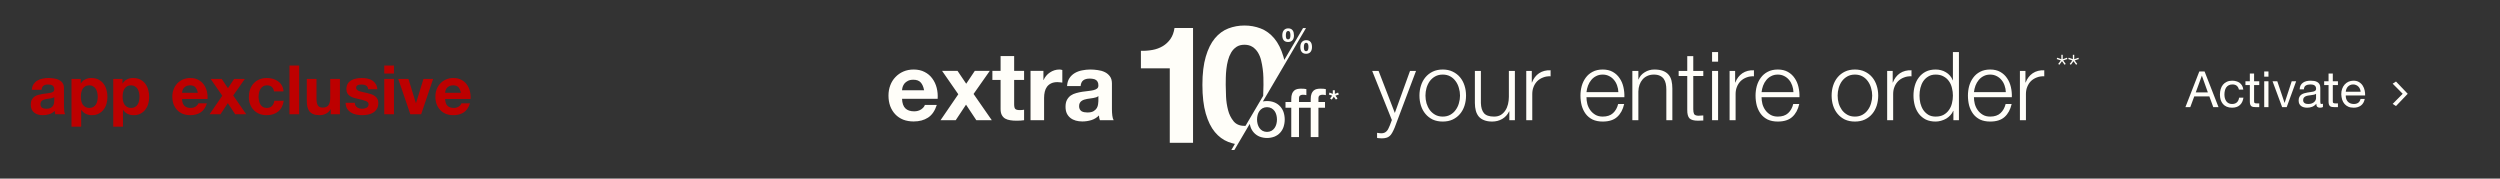 <svg width="1400" height="100" viewBox="0 0 1400 100" fill="none" xmlns="http://www.w3.org/2000/svg">
<rect x="0" y="0" width="1400" height="100" fill="#333333" stroke="none"/>
<g clip-path="url(#clip0_20775_14437)">
<path d="M1229.63 51.74H1236.4L1233.07 42.416H1233.02L1229.63 51.74ZM1231.62 40.008H1234.56L1242.37 60H1239.43L1237.24 53.98H1228.79L1226.55 60H1223.83L1231.62 40.008ZM1253.78 50.172C1253.59 49.257 1253.2 48.548 1252.6 48.044C1252 47.54 1251.2 47.288 1250.19 47.288C1249.33 47.288 1248.61 47.447 1248.04 47.764C1247.46 48.081 1246.99 48.501 1246.64 49.024C1246.3 49.547 1246.06 50.153 1245.91 50.844C1245.76 51.516 1245.68 52.216 1245.68 52.944C1245.68 53.616 1245.76 54.269 1245.91 54.904C1246.08 55.539 1246.33 56.108 1246.66 56.612C1247 57.097 1247.44 57.489 1247.98 57.788C1248.52 58.087 1249.17 58.236 1249.91 58.236C1251.09 58.236 1252 57.928 1252.66 57.312C1253.33 56.696 1253.74 55.828 1253.89 54.708H1256.32C1256.06 56.5 1255.39 57.881 1254.31 58.852C1253.24 59.823 1251.79 60.308 1249.94 60.308C1248.84 60.308 1247.86 60.131 1247 59.776C1246.16 59.421 1245.45 58.917 1244.87 58.264C1244.31 57.611 1243.88 56.836 1243.58 55.94C1243.3 55.025 1243.16 54.027 1243.16 52.944C1243.16 51.861 1243.3 50.853 1243.58 49.92C1243.86 48.968 1244.28 48.147 1244.84 47.456C1245.42 46.747 1246.14 46.196 1247 45.804C1247.86 45.393 1248.86 45.188 1250 45.188C1250.82 45.188 1251.58 45.291 1252.29 45.496C1253.02 45.683 1253.65 45.981 1254.2 46.392C1254.76 46.803 1255.21 47.325 1255.57 47.96C1255.92 48.576 1256.15 49.313 1256.24 50.172H1253.78ZM1262.29 45.524H1265.18V47.624H1262.29V56.612C1262.29 56.892 1262.31 57.116 1262.35 57.284C1262.4 57.452 1262.5 57.583 1262.63 57.676C1262.76 57.769 1262.94 57.835 1263.16 57.872C1263.4 57.891 1263.71 57.9 1264.08 57.9H1265.18V60H1263.36C1262.74 60 1262.21 59.963 1261.76 59.888C1261.33 59.795 1260.98 59.636 1260.7 59.412C1260.43 59.188 1260.24 58.871 1260.11 58.46C1259.98 58.049 1259.91 57.508 1259.91 56.836V47.624H1257.45V45.524H1259.91V41.184H1262.29V45.524ZM1270.34 42.92H1267.96V40.008H1270.34V42.92ZM1267.96 45.524H1270.34V60H1267.96V45.524ZM1280.55 60H1278L1272.63 45.524H1275.29L1279.35 57.592H1279.4L1283.35 45.524H1285.84L1280.55 60ZM1300.85 59.944C1300.44 60.187 1299.87 60.308 1299.14 60.308C1298.53 60.308 1298.03 60.14 1297.66 59.804C1297.3 59.449 1297.13 58.88 1297.13 58.096C1296.47 58.88 1295.71 59.449 1294.83 59.804C1293.97 60.14 1293.04 60.308 1292.03 60.308C1291.38 60.308 1290.75 60.233 1290.15 60.084C1289.58 59.935 1289.07 59.701 1288.64 59.384C1288.21 59.067 1287.87 58.656 1287.61 58.152C1287.36 57.629 1287.24 57.004 1287.24 56.276C1287.24 55.455 1287.38 54.783 1287.66 54.26C1287.94 53.737 1288.31 53.317 1288.75 53C1289.22 52.664 1289.74 52.412 1290.32 52.244C1290.92 52.076 1291.53 51.936 1292.14 51.824C1292.8 51.693 1293.41 51.6 1293.99 51.544C1294.59 51.469 1295.11 51.376 1295.56 51.264C1296.01 51.133 1296.36 50.956 1296.62 50.732C1296.88 50.489 1297.01 50.144 1297.01 49.696C1297.01 49.173 1296.91 48.753 1296.71 48.436C1296.52 48.119 1296.27 47.876 1295.95 47.708C1295.65 47.54 1295.31 47.428 1294.91 47.372C1294.54 47.316 1294.17 47.288 1293.79 47.288C1292.79 47.288 1291.95 47.484 1291.27 47.876C1290.6 48.249 1290.24 48.968 1290.18 50.032H1287.8C1287.84 49.136 1288.03 48.38 1288.36 47.764C1288.7 47.148 1289.15 46.653 1289.71 46.28C1290.27 45.888 1290.9 45.608 1291.61 45.44C1292.34 45.272 1293.11 45.188 1293.93 45.188C1294.59 45.188 1295.23 45.235 1295.87 45.328C1296.52 45.421 1297.11 45.617 1297.63 45.916C1298.15 46.196 1298.57 46.597 1298.89 47.12C1299.21 47.643 1299.37 48.324 1299.37 49.164V56.612C1299.37 57.172 1299.39 57.583 1299.45 57.844C1299.53 58.105 1299.75 58.236 1300.12 58.236C1300.33 58.236 1300.57 58.189 1300.85 58.096V59.944ZM1296.99 52.524C1296.69 52.748 1296.3 52.916 1295.81 53.028C1295.33 53.121 1294.81 53.205 1294.27 53.28C1293.75 53.336 1293.22 53.411 1292.67 53.504C1292.13 53.579 1291.65 53.709 1291.22 53.896C1290.79 54.083 1290.43 54.353 1290.15 54.708C1289.89 55.044 1289.76 55.511 1289.76 56.108C1289.76 56.5 1289.84 56.836 1289.99 57.116C1290.15 57.377 1290.36 57.592 1290.6 57.76C1290.86 57.928 1291.16 58.049 1291.5 58.124C1291.83 58.199 1292.19 58.236 1292.56 58.236C1293.35 58.236 1294.02 58.133 1294.58 57.928C1295.14 57.704 1295.6 57.433 1295.95 57.116C1296.31 56.78 1296.57 56.425 1296.73 56.052C1296.9 55.66 1296.99 55.296 1296.99 54.96V52.524ZM1306.37 45.524H1309.25V47.624H1306.37V56.612C1306.37 56.892 1306.39 57.116 1306.43 57.284C1306.48 57.452 1306.57 57.583 1306.71 57.676C1306.84 57.769 1307.01 57.835 1307.24 57.872C1307.48 57.891 1307.79 57.9 1308.16 57.9H1309.25V60H1307.43C1306.82 60 1306.29 59.963 1305.84 59.888C1305.41 59.795 1305.05 59.636 1304.77 59.412C1304.51 59.188 1304.32 58.871 1304.19 58.46C1304.05 58.049 1303.99 57.508 1303.99 56.836V47.624H1301.53V45.524H1303.99V41.184H1306.37V45.524ZM1321.95 51.376C1321.91 50.816 1321.78 50.284 1321.56 49.78C1321.35 49.276 1321.06 48.847 1320.69 48.492C1320.33 48.119 1319.91 47.829 1319.4 47.624C1318.92 47.4 1318.37 47.288 1317.78 47.288C1317.16 47.288 1316.6 47.4 1316.1 47.624C1315.61 47.829 1315.19 48.119 1314.84 48.492C1314.48 48.865 1314.2 49.304 1314 49.808C1313.79 50.293 1313.67 50.816 1313.63 51.376H1321.95ZM1324.25 55.408C1323.93 57.032 1323.23 58.255 1322.15 59.076C1321.06 59.897 1319.7 60.308 1318.06 60.308C1316.9 60.308 1315.89 60.121 1315.03 59.748C1314.19 59.375 1313.48 58.852 1312.91 58.18C1312.33 57.508 1311.89 56.705 1311.59 55.772C1311.31 54.839 1311.15 53.821 1311.11 52.72C1311.11 51.619 1311.28 50.611 1311.62 49.696C1311.95 48.781 1312.42 47.988 1313.02 47.316C1313.63 46.644 1314.35 46.121 1315.17 45.748C1316.01 45.375 1316.93 45.188 1317.92 45.188C1319.21 45.188 1320.27 45.459 1321.11 46C1321.97 46.523 1322.65 47.195 1323.15 48.016C1323.68 48.837 1324.03 49.733 1324.22 50.704C1324.42 51.675 1324.51 52.599 1324.47 53.476H1313.63C1313.61 54.111 1313.69 54.717 1313.86 55.296C1314.03 55.856 1314.3 56.36 1314.67 56.808C1315.04 57.237 1315.52 57.583 1316.1 57.844C1316.68 58.105 1317.36 58.236 1318.14 58.236C1319.15 58.236 1319.97 58.003 1320.61 57.536C1321.26 57.069 1321.69 56.36 1321.89 55.408H1324.25Z" fill="#FFFEF9"/>
<path d="M1341.76 59.384L1339.89 58.184L1345.95 52.072V52.968L1339.89 46.856L1341.76 45.656L1348.32 52.52L1341.76 59.384Z" fill="#FFFEF9"/>
<path d="M517.492 50.533C517.136 48.609 516.494 47.147 515.567 46.149C514.676 45.151 513.304 44.652 511.451 44.652C510.239 44.652 509.223 44.866 508.403 45.294C507.619 45.686 506.978 46.185 506.479 46.791C506.015 47.397 505.677 48.038 505.463 48.716C505.285 49.393 505.178 49.999 505.142 50.533H517.492ZM505.142 55.345C505.249 57.804 505.873 59.586 507.013 60.691C508.154 61.796 509.793 62.349 511.932 62.349C513.464 62.349 514.783 61.974 515.888 61.226C516.993 60.442 517.67 59.622 517.92 58.767H524.603C523.533 62.081 521.894 64.451 519.684 65.877C517.474 67.303 514.801 68.016 511.665 68.016C509.49 68.016 507.53 67.677 505.784 67C504.037 66.287 502.558 65.289 501.346 64.006C500.134 62.723 499.19 61.19 498.513 59.408C497.871 57.626 497.55 55.666 497.55 53.527C497.55 51.46 497.889 49.535 498.566 47.753C499.243 45.971 500.206 44.438 501.453 43.155C502.701 41.837 504.18 40.803 505.891 40.055C507.637 39.306 509.562 38.932 511.665 38.932C514.017 38.932 516.066 39.395 517.813 40.322C519.559 41.213 520.985 42.425 522.09 43.957C523.23 45.49 524.05 47.236 524.549 49.197C525.048 51.157 525.226 53.206 525.084 55.345H505.142ZM536.643 52.779L527.555 39.68H536.216L541.081 46.898L545.892 39.68H554.286L545.197 52.618L555.409 67.321H546.748L540.974 58.606L535.2 67.321H526.699L536.643 52.779ZM567.925 39.68H573.485V44.759H567.925V58.446C567.925 59.729 568.139 60.584 568.566 61.012C568.994 61.44 569.849 61.654 571.133 61.654C571.56 61.654 571.97 61.636 572.362 61.6C572.754 61.564 573.129 61.511 573.485 61.44V67.321C572.843 67.427 572.131 67.499 571.346 67.534C570.562 67.57 569.796 67.588 569.048 67.588C567.871 67.588 566.749 67.499 565.679 67.321C564.646 67.178 563.719 66.875 562.899 66.412C562.115 65.948 561.491 65.289 561.028 64.434C560.565 63.578 560.333 62.456 560.333 61.065V44.759H555.735V39.68H560.333V31.394H567.925V39.68ZM577.097 39.68H584.314V44.813H584.421C584.778 43.957 585.259 43.173 585.865 42.46C586.471 41.712 587.166 41.088 587.95 40.589C588.734 40.055 589.572 39.645 590.463 39.36C591.354 39.075 592.28 38.932 593.243 38.932C593.742 38.932 594.294 39.021 594.9 39.199V46.256C594.544 46.185 594.116 46.132 593.617 46.096C593.118 46.025 592.637 45.989 592.173 45.989C590.783 45.989 589.607 46.221 588.645 46.684C587.683 47.147 586.898 47.789 586.293 48.609C585.722 49.393 585.312 50.319 585.063 51.389C584.813 52.458 584.689 53.616 584.689 54.864V67.321H577.097V39.68ZM597.556 48.181C597.663 46.399 598.108 44.92 598.892 43.743C599.676 42.567 600.674 41.623 601.886 40.91C603.098 40.197 604.452 39.698 605.949 39.413C607.482 39.092 609.014 38.932 610.547 38.932C611.937 38.932 613.345 39.039 614.771 39.253C616.196 39.431 617.497 39.805 618.673 40.375C619.85 40.946 620.812 41.748 621.56 42.781C622.309 43.779 622.683 45.116 622.683 46.791V61.172C622.683 62.42 622.754 63.614 622.897 64.754C623.04 65.895 623.289 66.75 623.645 67.321H615.947C615.804 66.893 615.679 66.465 615.573 66.037C615.501 65.574 615.448 65.111 615.412 64.647C614.2 65.895 612.775 66.768 611.135 67.267C609.496 67.766 607.82 68.016 606.11 68.016C604.791 68.016 603.561 67.855 602.421 67.534C601.28 67.214 600.282 66.715 599.427 66.037C598.571 65.36 597.894 64.505 597.395 63.471C596.932 62.438 596.7 61.208 596.7 59.782C596.7 58.214 596.968 56.931 597.502 55.933C598.072 54.899 598.785 54.08 599.641 53.474C600.532 52.868 601.53 52.422 602.635 52.137C603.775 51.816 604.916 51.567 606.056 51.389C607.197 51.211 608.319 51.068 609.424 50.961C610.529 50.854 611.509 50.694 612.365 50.48C613.22 50.266 613.897 49.963 614.396 49.571C614.895 49.143 615.127 48.537 615.091 47.753C615.091 46.934 614.949 46.292 614.664 45.829C614.414 45.33 614.058 44.955 613.594 44.706C613.167 44.421 612.65 44.242 612.044 44.171C611.474 44.064 610.85 44.011 610.173 44.011C608.676 44.011 607.5 44.332 606.644 44.973C605.789 45.615 605.29 46.684 605.147 48.181H597.556ZM615.091 53.794C614.771 54.08 614.361 54.311 613.862 54.489C613.398 54.632 612.882 54.757 612.311 54.864C611.777 54.971 611.206 55.06 610.601 55.131C609.995 55.202 609.389 55.291 608.783 55.398C608.213 55.505 607.642 55.648 607.072 55.826C606.537 56.004 606.056 56.254 605.629 56.575C605.236 56.86 604.916 57.234 604.666 57.697C604.417 58.161 604.292 58.749 604.292 59.462C604.292 60.139 604.417 60.709 604.666 61.172C604.916 61.636 605.254 62.01 605.682 62.295C606.11 62.545 606.609 62.723 607.179 62.83C607.749 62.937 608.337 62.99 608.943 62.99C610.44 62.99 611.599 62.741 612.418 62.242C613.238 61.743 613.844 61.154 614.236 60.477C614.628 59.764 614.86 59.052 614.931 58.339C615.038 57.626 615.091 57.056 615.091 56.628V53.794ZM768.432 39.734H772.014L781.103 63.257L789.604 39.734H792.972L780.996 71.491C780.497 72.667 780.034 73.629 779.606 74.378C779.178 75.162 778.697 75.768 778.163 76.195C777.664 76.659 777.058 76.98 776.345 77.158C775.668 77.371 774.794 77.478 773.725 77.478C773.048 77.443 772.513 77.407 772.121 77.371C771.765 77.371 771.444 77.318 771.159 77.211V74.378C771.551 74.449 771.925 74.502 772.282 74.538C772.674 74.609 773.066 74.645 773.458 74.645C774.206 74.645 774.812 74.538 775.276 74.324C775.775 74.11 776.202 73.807 776.559 73.415C776.915 73.059 777.218 72.613 777.467 72.079C777.717 71.544 777.984 70.956 778.269 70.314L779.446 67.214L768.432 39.734ZM807.935 41.765C806.331 41.765 804.924 42.104 803.712 42.781C802.5 43.458 801.484 44.349 800.664 45.454C799.88 46.559 799.274 47.825 798.847 49.25C798.455 50.64 798.259 52.066 798.259 53.527C798.259 54.989 798.455 56.432 798.847 57.858C799.274 59.248 799.88 60.495 800.664 61.6C801.484 62.705 802.5 63.596 803.712 64.273C804.924 64.95 806.331 65.289 807.935 65.289C809.539 65.289 810.947 64.95 812.159 64.273C813.371 63.596 814.369 62.705 815.153 61.6C815.973 60.495 816.579 59.248 816.971 57.858C817.398 56.432 817.612 54.989 817.612 53.527C817.612 52.066 817.398 50.64 816.971 49.25C816.579 47.825 815.973 46.559 815.153 45.454C814.369 44.349 813.371 43.458 812.159 42.781C810.947 42.104 809.539 41.765 807.935 41.765ZM807.935 38.932C810.038 38.932 811.892 39.324 813.495 40.108C815.135 40.892 816.507 41.944 817.612 43.262C818.717 44.581 819.555 46.132 820.125 47.914C820.695 49.66 820.98 51.531 820.98 53.527C820.98 55.523 820.695 57.412 820.125 59.194C819.555 60.941 818.717 62.473 817.612 63.792C816.507 65.111 815.135 66.162 813.495 66.946C811.892 67.695 810.038 68.069 807.935 68.069C805.833 68.069 803.961 67.695 802.322 66.946C800.718 66.162 799.364 65.111 798.259 63.792C797.154 62.473 796.316 60.941 795.746 59.194C795.176 57.412 794.89 55.523 794.89 53.527C794.89 51.531 795.176 49.66 795.746 47.914C796.316 46.132 797.154 44.581 798.259 43.262C799.364 41.944 800.718 40.892 802.322 40.108C803.961 39.324 805.833 38.932 807.935 38.932ZM848.335 67.321H845.234V62.349H845.127C844.236 64.202 842.935 65.628 841.225 66.626C839.549 67.588 837.678 68.069 835.611 68.069C833.865 68.069 832.368 67.82 831.12 67.321C829.908 66.857 828.91 66.18 828.126 65.289C827.378 64.398 826.825 63.311 826.469 62.028C826.113 60.745 825.934 59.283 825.934 57.644V39.734H829.302V57.697C829.374 60.192 829.944 62.081 831.013 63.364C832.118 64.647 834.007 65.289 836.68 65.289C838.142 65.289 839.389 64.986 840.423 64.38C841.456 63.739 842.312 62.901 842.989 61.867C843.666 60.834 844.165 59.658 844.486 58.339C844.807 56.984 844.967 55.612 844.967 54.222V39.734H848.335V67.321ZM854.703 39.734H857.804V46.203H857.911C858.766 43.957 860.085 42.229 861.867 41.017C863.685 39.805 865.841 39.253 868.336 39.36V42.728C866.803 42.657 865.413 42.87 864.166 43.369C862.919 43.833 861.831 44.51 860.905 45.401C860.014 46.292 859.319 47.361 858.82 48.609C858.321 49.82 858.071 51.157 858.071 52.618V67.321H854.703V39.734ZM906.281 51.602C906.246 50.319 906.014 49.09 905.586 47.914C905.194 46.737 904.624 45.704 903.875 44.813C903.127 43.886 902.218 43.155 901.149 42.621C900.08 42.05 898.868 41.765 897.513 41.765C896.123 41.765 894.894 42.05 893.824 42.621C892.755 43.155 891.846 43.886 891.098 44.813C890.349 45.704 889.743 46.755 889.28 47.967C888.852 49.143 888.567 50.355 888.425 51.602H906.281ZM888.425 54.436C888.425 55.648 888.585 56.913 888.906 58.232C889.262 59.515 889.815 60.673 890.563 61.707C891.312 62.741 892.256 63.596 893.397 64.273C894.537 64.95 895.909 65.289 897.513 65.289C899.973 65.289 901.897 64.647 903.287 63.364C904.677 62.081 905.64 60.37 906.174 58.232H909.542C908.83 61.368 907.511 63.792 905.586 65.503C903.697 67.214 901.006 68.069 897.513 68.069C895.339 68.069 893.45 67.695 891.846 66.946C890.278 66.162 888.995 65.111 887.997 63.792C886.999 62.438 886.25 60.887 885.752 59.141C885.288 57.359 885.056 55.487 885.056 53.527C885.056 51.709 885.288 49.927 885.752 48.181C886.25 46.434 886.999 44.884 887.997 43.53C888.995 42.14 890.278 41.035 891.846 40.215C893.45 39.36 895.339 38.932 897.513 38.932C899.723 38.932 901.612 39.377 903.18 40.269C904.749 41.16 906.014 42.336 906.976 43.797C907.974 45.223 908.687 46.88 909.115 48.769C909.542 50.622 909.721 52.511 909.649 54.436H888.425ZM914.116 39.734H917.485V44.492H917.591C918.233 42.817 919.374 41.48 921.013 40.482C922.653 39.449 924.453 38.932 926.413 38.932C928.337 38.932 929.941 39.181 931.224 39.68C932.543 40.179 933.595 40.892 934.379 41.819C935.163 42.71 935.715 43.815 936.036 45.134C936.357 46.452 936.517 47.931 936.517 49.571V67.321H933.149V50.106C933.149 48.929 933.042 47.842 932.828 46.844C932.614 45.811 932.24 44.92 931.706 44.171C931.171 43.423 930.44 42.835 929.514 42.407C928.623 41.979 927.5 41.765 926.145 41.765C924.791 41.765 923.579 42.015 922.51 42.514C921.476 42.977 920.585 43.637 919.837 44.492C919.124 45.312 918.554 46.31 918.126 47.486C917.734 48.626 917.52 49.874 917.485 51.228V67.321H914.116V39.734ZM948.231 39.734H953.845V42.567H948.231V61.172C948.231 62.277 948.374 63.151 948.659 63.792C948.98 64.398 949.746 64.737 950.958 64.808C951.92 64.808 952.883 64.754 953.845 64.647V67.481C953.346 67.481 952.847 67.499 952.348 67.534C951.849 67.57 951.35 67.588 950.851 67.588C948.606 67.588 947.037 67.16 946.146 66.305C945.255 65.414 944.828 63.792 944.863 61.44V42.567H940.052V39.734H944.863V31.447H948.231V39.734ZM958.758 29.148H962.126V34.548H958.758V29.148ZM958.758 39.734H962.126V67.321H958.758V39.734ZM968.572 39.734H971.673V46.203H971.78C972.635 43.957 973.954 42.229 975.736 41.017C977.554 39.805 979.71 39.253 982.205 39.36V42.728C980.673 42.657 979.283 42.87 978.035 43.369C976.788 43.833 975.701 44.51 974.774 45.401C973.883 46.292 973.188 47.361 972.689 48.609C972.19 49.82 971.94 51.157 971.94 52.618V67.321H968.572V39.734ZM1004.33 51.602C1004.3 50.319 1004.06 49.09 1003.64 47.914C1003.24 46.737 1002.67 45.704 1001.93 44.813C1001.18 43.886 1000.27 43.155 999.198 42.621C998.129 42.05 996.917 41.765 995.563 41.765C994.173 41.765 992.943 42.05 991.874 42.621C990.805 43.155 989.896 43.886 989.147 44.813C988.399 45.704 987.793 46.755 987.33 47.967C986.902 49.143 986.617 50.355 986.474 51.602H1004.33ZM986.474 54.436C986.474 55.648 986.635 56.913 986.955 58.232C987.312 59.515 987.864 60.673 988.613 61.707C989.361 62.741 990.306 63.596 991.446 64.273C992.587 64.95 993.959 65.289 995.563 65.289C998.022 65.289 999.947 64.647 1001.34 63.364C1002.73 62.081 1003.69 60.37 1004.22 58.232H1007.59C1006.88 61.368 1005.56 63.792 1003.64 65.503C1001.75 67.214 999.056 68.069 995.563 68.069C993.389 68.069 991.5 67.695 989.896 66.946C988.328 66.162 987.045 65.111 986.047 63.792C985.049 62.438 984.3 60.887 983.801 59.141C983.338 57.359 983.106 55.487 983.106 53.527C983.106 51.709 983.338 49.927 983.801 48.181C984.3 46.434 985.049 44.884 986.047 43.53C987.045 42.14 988.328 41.035 989.896 40.215C991.5 39.36 993.389 38.932 995.563 38.932C997.773 38.932 999.662 39.377 1001.23 40.269C1002.8 41.16 1004.06 42.336 1005.03 43.797C1006.02 45.223 1006.74 46.88 1007.16 48.769C1007.59 50.622 1007.77 52.511 1007.7 54.436H986.474ZM1038.75 41.765C1037.15 41.765 1035.74 42.104 1034.53 42.781C1033.32 43.458 1032.3 44.349 1031.48 45.454C1030.7 46.559 1030.09 47.825 1029.67 49.25C1029.27 50.64 1029.08 52.066 1029.08 53.527C1029.08 54.989 1029.27 56.432 1029.67 57.858C1030.09 59.248 1030.7 60.495 1031.48 61.6C1032.3 62.705 1033.32 63.596 1034.53 64.273C1035.74 64.95 1037.15 65.289 1038.75 65.289C1040.36 65.289 1041.77 64.95 1042.98 64.273C1044.19 63.596 1045.19 62.705 1045.97 61.6C1046.79 60.495 1047.4 59.248 1047.79 57.858C1048.22 56.432 1048.43 54.989 1048.43 53.527C1048.43 52.066 1048.22 50.64 1047.79 49.25C1047.4 47.825 1046.79 46.559 1045.97 45.454C1045.19 44.349 1044.19 43.458 1042.98 42.781C1041.77 42.104 1040.36 41.765 1038.75 41.765ZM1038.75 38.932C1040.86 38.932 1042.71 39.324 1044.31 40.108C1045.95 40.892 1047.33 41.944 1048.43 43.262C1049.54 44.581 1050.37 46.132 1050.94 47.914C1051.51 49.66 1051.8 51.531 1051.8 53.527C1051.8 55.523 1051.51 57.412 1050.94 59.194C1050.37 60.941 1049.54 62.473 1048.43 63.792C1047.33 65.111 1045.95 66.162 1044.31 66.946C1042.71 67.695 1040.86 68.069 1038.75 68.069C1036.65 68.069 1034.78 67.695 1033.14 66.946C1031.54 66.162 1030.18 65.111 1029.08 63.792C1027.97 62.473 1027.13 60.941 1026.56 59.194C1025.99 57.412 1025.71 55.523 1025.71 53.527C1025.71 51.531 1025.99 49.66 1026.56 47.914C1027.13 46.132 1027.97 44.581 1029.08 43.262C1030.18 41.944 1031.54 40.892 1033.14 40.108C1034.78 39.324 1036.65 38.932 1038.75 38.932ZM1056.81 39.734H1059.91V46.203H1060.01C1060.87 43.957 1062.19 42.229 1063.97 41.017C1065.79 39.805 1067.94 39.253 1070.44 39.36V42.728C1068.91 42.657 1067.52 42.87 1066.27 43.369C1065.02 43.833 1063.93 44.51 1063.01 45.401C1062.12 46.292 1061.42 47.361 1060.92 48.609C1060.42 49.82 1060.17 51.157 1060.17 52.618V67.321H1056.81V39.734ZM1097 67.321H1093.9V62.081H1093.79C1093.44 62.972 1092.9 63.792 1092.19 64.54C1091.51 65.289 1090.73 65.93 1089.84 66.465C1088.95 66.964 1087.99 67.356 1086.95 67.641C1085.95 67.927 1084.96 68.069 1083.96 68.069C1081.85 68.069 1080.02 67.695 1078.45 66.946C1076.92 66.162 1075.64 65.111 1074.6 63.792C1073.57 62.438 1072.8 60.887 1072.3 59.141C1071.8 57.359 1071.55 55.487 1071.55 53.527C1071.55 51.567 1071.8 49.714 1072.3 47.967C1072.8 46.185 1073.57 44.635 1074.6 43.316C1075.64 41.961 1076.92 40.892 1078.45 40.108C1080.02 39.324 1081.85 38.932 1083.96 38.932C1084.99 38.932 1085.99 39.057 1086.95 39.306C1087.95 39.556 1088.88 39.948 1089.73 40.482C1090.59 40.981 1091.34 41.605 1091.98 42.353C1092.65 43.102 1093.17 43.975 1093.53 44.973H1093.63V29.148H1097V67.321ZM1074.92 53.527C1074.92 54.953 1075.08 56.379 1075.4 57.804C1075.76 59.194 1076.29 60.442 1077.01 61.547C1077.76 62.651 1078.7 63.56 1079.84 64.273C1080.98 64.95 1082.35 65.289 1083.96 65.289C1085.74 65.289 1087.24 64.95 1088.45 64.273C1089.7 63.56 1090.69 62.651 1091.44 61.547C1092.23 60.442 1092.78 59.194 1093.1 57.804C1093.46 56.379 1093.63 54.953 1093.63 53.527C1093.63 52.102 1093.46 50.694 1093.1 49.304C1092.78 47.878 1092.23 46.613 1091.44 45.508C1090.69 44.403 1089.7 43.512 1088.45 42.835C1087.24 42.122 1085.74 41.765 1083.96 41.765C1082.35 41.765 1080.98 42.122 1079.84 42.835C1078.7 43.512 1077.76 44.403 1077.01 45.508C1076.29 46.613 1075.76 47.878 1075.4 49.304C1075.08 50.694 1074.92 52.102 1074.92 53.527ZM1123.26 51.602C1123.23 50.319 1123 49.09 1122.57 47.914C1122.18 46.737 1121.61 45.704 1120.86 44.813C1120.11 43.886 1119.2 43.155 1118.13 42.621C1117.06 42.05 1115.85 41.765 1114.5 41.765C1113.11 41.765 1111.88 42.05 1110.81 42.621C1109.74 43.155 1108.83 43.886 1108.08 44.813C1107.33 45.704 1106.73 46.755 1106.26 47.967C1105.84 49.143 1105.55 50.355 1105.41 51.602H1123.26ZM1105.41 54.436C1105.41 55.648 1105.57 56.913 1105.89 58.232C1106.25 59.515 1106.8 60.673 1107.55 61.707C1108.29 62.741 1109.24 63.596 1110.38 64.273C1111.52 64.95 1112.89 65.289 1114.5 65.289C1116.96 65.289 1118.88 64.647 1120.27 63.364C1121.66 62.081 1122.62 60.37 1123.16 58.232H1126.53C1125.81 61.368 1124.49 63.792 1122.57 65.503C1120.68 67.214 1117.99 68.069 1114.5 68.069C1112.32 68.069 1110.43 67.695 1108.83 66.946C1107.26 66.162 1105.98 65.111 1104.98 63.792C1103.98 62.438 1103.23 60.887 1102.73 59.141C1102.27 57.359 1102.04 55.487 1102.04 53.527C1102.04 51.709 1102.27 49.927 1102.73 48.181C1103.23 46.434 1103.98 44.884 1104.98 43.53C1105.98 42.14 1107.26 41.035 1108.83 40.215C1110.43 39.36 1112.32 38.932 1114.5 38.932C1116.71 38.932 1118.6 39.377 1120.16 40.269C1121.73 41.16 1123 42.336 1123.96 43.797C1124.96 45.223 1125.67 46.88 1126.1 48.769C1126.53 50.622 1126.7 52.511 1126.63 54.436H1105.41ZM1131.15 39.734H1134.25V46.203H1134.36C1135.22 43.957 1136.53 42.229 1138.32 41.017C1140.13 39.805 1142.29 39.253 1144.79 39.36V42.728C1143.25 42.657 1141.86 42.87 1140.62 43.369C1139.37 43.833 1138.28 44.51 1137.35 45.401C1136.46 46.292 1135.77 47.361 1135.27 48.609C1134.77 49.82 1134.52 51.157 1134.52 52.618V67.321H1131.15V39.734Z" fill="#FFFEF9"/>
<path d="M1151.76 33.065L1152.04 32.323L1154.35 33.145V30.679H1155.13V33.145L1157.44 32.323L1157.74 33.065L1155.37 33.847L1156.81 35.811L1156.17 36.273L1154.71 34.268L1153.25 36.273L1152.6 35.811L1154.07 33.847L1151.76 33.065ZM1158.21 33.065L1158.49 32.323L1160.8 33.145V30.679H1161.58V33.145L1163.88 32.323L1164.18 33.065L1161.82 33.847L1163.26 35.811L1162.62 36.273L1161.16 34.268L1159.69 36.273L1159.05 35.811L1160.51 33.847L1158.21 33.065Z" fill="#FFFEF9"/>
<path d="M655.076 79.966V38.274H638.908V28.45C641.109 28.518 643.31 28.348 645.474 27.945C647.482 27.586 649.41 26.871 651.167 25.834C652.857 24.819 654.312 23.457 655.437 21.838C656.6 20.186 657.361 18.135 657.722 15.686H668.099V79.968L655.076 79.966Z" fill="#FFFEF9"/>
<path d="M738.325 55.112V57.122H742.007V60.348H738.325V76.745H734V60.348H727.434V76.745H723.107V60.348H719.881V57.122H723.107V55.491C723.107 54.253 723.259 53.247 723.564 52.473C723.81 51.785 724.228 51.171 724.779 50.691C725.278 50.276 725.871 49.989 726.506 49.855C727.173 49.713 727.853 49.644 728.535 49.647C729.927 49.647 730.939 49.735 731.571 49.912V53.288C731.279 53.21 730.981 53.154 730.68 53.119C730.309 53.078 729.935 53.059 729.561 53.062C729.03 53.048 728.508 53.193 728.062 53.48C727.645 53.759 727.436 54.303 727.436 55.112V57.122H734.002V55.491C734.002 54.253 734.154 53.247 734.459 52.473C734.705 51.785 735.123 51.172 735.672 50.691C736.172 50.276 736.764 49.989 737.399 49.855C738.067 49.714 738.748 49.644 739.43 49.647C740.822 49.647 741.834 49.735 742.467 49.912V53.288C742.174 53.21 741.876 53.154 741.576 53.119C741.204 53.078 740.83 53.059 740.456 53.062C739.925 53.048 739.402 53.193 738.955 53.48C738.535 53.759 738.325 54.305 738.325 55.112Z" fill="#FFFEF9"/>
<path d="M716.828 59.514C715.956 58.585 714.895 57.854 713.717 57.369C712.385 56.831 710.958 56.566 709.522 56.592C708.751 56.588 707.982 56.657 707.224 56.8L731.356 15.729H729.693L719.204 33.563C719.054 32.93 718.892 32.313 718.718 31.719C717.46 27.455 715.743 24.037 713.568 21.466C711.393 18.895 708.88 17.056 706.029 15.949C703.109 14.833 700.006 14.272 696.879 14.295C693.784 14.277 690.712 14.838 687.823 15.949C684.972 17.051 682.473 18.89 680.327 21.466C678.181 24.041 676.484 27.459 675.235 31.719C673.977 35.984 673.348 41.239 673.348 47.483C673.348 53.92 673.977 59.299 675.235 63.622C676.493 67.944 678.193 71.392 680.336 73.966C682.481 76.54 684.979 78.38 687.832 79.484C689.041 79.951 690.285 80.319 691.554 80.585L689.546 84.001H691.25L699.845 69.379C699.951 69.959 700.104 70.53 700.302 71.086C700.712 72.297 701.371 73.409 702.237 74.35C703.109 75.28 704.171 76.011 705.351 76.496C708.05 77.531 711.038 77.531 713.737 76.496C714.916 76.01 715.977 75.279 716.849 74.35C717.714 73.409 718.374 72.297 718.784 71.086C719.671 68.386 719.671 65.474 718.784 62.774C718.367 61.563 717.7 60.453 716.828 59.514ZM696.877 70.48C694.24 70.48 692.218 69.622 690.809 67.905C689.345 66.085 688.294 63.968 687.729 61.7C687.081 59.235 686.699 56.708 686.587 54.161C686.464 51.557 686.403 49.334 686.404 47.495C686.404 46.392 686.419 45.058 686.45 43.494C686.48 41.93 686.588 40.321 686.772 38.667C686.954 37.007 687.26 35.363 687.686 33.748C688.076 32.215 688.68 30.745 689.479 29.38C690.211 28.128 691.217 27.059 692.422 26.252C693.618 25.457 695.104 25.059 696.881 25.057C698.659 25.056 700.161 25.454 701.389 26.252C702.621 27.056 703.657 28.125 704.423 29.38C705.246 30.733 705.851 32.207 706.216 33.748C706.612 35.37 706.917 37.012 707.13 38.667C707.34 40.268 707.463 41.88 707.498 43.494C707.529 45.057 707.544 46.39 707.544 47.495C707.544 49.217 707.49 51.273 707.382 53.663L697.503 70.457C697.3 70.471 697.089 70.478 696.877 70.478V70.48ZM714.779 69.441C714.577 70.234 714.237 70.986 713.774 71.661C713.32 72.319 712.723 72.866 712.029 73.26C711.254 73.66 710.395 73.868 709.523 73.868C708.652 73.868 707.793 73.66 707.018 73.26C706.322 72.867 705.725 72.32 705.273 71.661C704.808 70.987 704.468 70.235 704.268 69.441C703.835 67.793 703.835 66.062 704.268 64.415C704.463 63.618 704.803 62.865 705.273 62.194C705.731 61.546 706.327 61.009 707.018 60.62C707.793 60.22 708.652 60.012 709.523 60.012C710.395 60.012 711.254 60.22 712.029 60.62C712.719 61.01 713.315 61.547 713.774 62.194C714.242 62.866 714.583 63.619 714.779 64.415C715.208 66.062 715.208 67.793 714.779 69.441Z" fill="#FFFEF9"/>
<path d="M724.465 18.311C724.373 17.858 724.19 17.43 723.928 17.05C723.672 16.69 723.332 16.398 722.939 16.198C722.462 15.974 721.939 15.866 721.413 15.884C720.9 15.872 720.392 15.976 719.925 16.188C719.52 16.381 719.165 16.666 718.888 17.02C718.607 17.387 718.401 17.806 718.283 18.254C718.149 18.744 718.083 19.251 718.086 19.759C718.082 20.263 718.138 20.765 718.253 21.256C718.348 21.689 718.535 22.096 718.801 22.451C719.064 22.79 719.407 23.058 719.8 23.232C720.278 23.435 720.795 23.533 721.314 23.517C721.824 23.53 722.33 23.436 722.802 23.243C723.2 23.074 723.553 22.813 723.83 22.48C724.106 22.137 724.309 21.74 724.426 21.315C724.561 20.834 724.627 20.336 724.622 19.837C724.625 19.324 724.572 18.812 724.465 18.311ZM722.596 20.513C722.579 20.761 722.526 21.005 722.441 21.237C722.361 21.46 722.225 21.658 722.048 21.813C721.839 21.966 721.588 22.048 721.329 22.048C721.071 22.048 720.819 21.966 720.611 21.813C720.44 21.655 720.312 21.457 720.238 21.237C720.159 21 720.113 20.754 720.101 20.504C720.101 20.241 720.083 20.008 720.083 19.798C720.083 19.588 720.083 19.323 720.113 19.035C720.128 18.761 720.184 18.491 720.277 18.233C720.362 17.997 720.499 17.782 720.679 17.607C720.88 17.429 721.144 17.337 721.413 17.354C721.54 17.346 721.667 17.366 721.786 17.413C721.905 17.461 722.011 17.534 722.098 17.628C722.266 17.82 722.389 18.047 722.459 18.293C722.538 18.557 722.587 18.829 722.605 19.104C722.626 19.384 722.635 19.622 722.635 19.819C722.635 20.015 722.616 20.264 722.596 20.513ZM734.56 24.854C734.47 24.413 734.287 23.997 734.024 23.632C733.765 23.282 733.426 23 733.034 22.809C732.556 22.591 732.034 22.487 731.508 22.505C730.997 22.493 730.489 22.593 730.021 22.8C729.618 22.983 729.264 23.258 728.986 23.602C728.704 23.954 728.498 24.36 728.378 24.794C728.244 25.279 728.178 25.779 728.182 26.282C728.18 26.789 728.235 27.295 728.349 27.79C728.447 28.23 728.634 28.645 728.897 29.012C729.156 29.362 729.5 29.641 729.895 29.823C730.372 30.033 730.889 30.133 731.41 30.118C731.92 30.13 732.428 30.033 732.897 29.832C733.299 29.656 733.652 29.385 733.925 29.042C734.201 28.686 734.403 28.28 734.522 27.847C734.656 27.363 734.722 26.862 734.718 26.36C734.722 25.851 734.669 25.344 734.56 24.847V24.854ZM732.692 27.036C732.674 27.296 732.622 27.553 732.536 27.799C732.457 28.032 732.323 28.244 732.146 28.416C731.95 28.592 731.693 28.683 731.431 28.669C731.299 28.678 731.167 28.66 731.043 28.616C730.918 28.573 730.804 28.504 730.706 28.416C730.536 28.242 730.408 28.031 730.334 27.799C730.255 27.548 730.209 27.289 730.197 27.027C730.185 26.753 730.179 26.51 730.179 26.302C730.179 26.095 730.179 25.832 730.208 25.558C730.225 25.296 730.281 25.039 730.375 24.794C730.459 24.569 730.596 24.368 730.775 24.207C730.983 24.043 731.244 23.962 731.508 23.979C731.635 23.971 731.762 23.991 731.88 24.036C731.998 24.082 732.105 24.153 732.194 24.244C732.358 24.424 732.481 24.637 732.555 24.87C732.634 25.117 732.683 25.374 732.701 25.633C732.721 25.9 732.731 26.133 732.731 26.318C732.731 26.503 732.712 26.762 732.692 27.029V27.036Z" fill="#FFFEF9"/>
<path d="M744.162 52.934L744.53 51.847L746.369 52.566V50.56H747.511V52.566L749.339 51.847L749.741 52.934L747.836 53.569L749.006 55.139L748.119 55.79L746.933 54.154L745.791 55.79L744.854 55.139L746.024 53.569L744.162 52.934Z" fill="#FFFEF9"/>
<path d="M17.836 50.304C17.913 49.028 18.232 47.97 18.793 47.128C19.354 46.287 20.068 45.611 20.935 45.101C21.802 44.59 22.772 44.233 23.843 44.029C24.94 43.8 26.036 43.685 27.133 43.685C28.128 43.685 29.135 43.761 30.155 43.915C31.176 44.042 32.107 44.31 32.948 44.718C33.79 45.126 34.479 45.7 35.014 46.44C35.55 47.154 35.818 48.11 35.818 49.309V59.6C35.818 60.493 35.869 61.347 35.971 62.164C36.073 62.98 36.251 63.592 36.506 64H30.997C30.895 63.694 30.806 63.388 30.729 63.082C30.678 62.75 30.64 62.419 30.614 62.087C29.747 62.98 28.727 63.605 27.554 63.962C26.381 64.319 25.182 64.497 23.958 64.497C23.014 64.497 22.134 64.383 21.318 64.153C20.502 63.923 19.788 63.566 19.175 63.082C18.563 62.597 18.079 61.985 17.722 61.245C17.39 60.506 17.224 59.626 17.224 58.606C17.224 57.483 17.416 56.565 17.798 55.851C18.206 55.111 18.716 54.525 19.328 54.091C19.966 53.658 20.68 53.339 21.471 53.135C22.287 52.905 23.103 52.727 23.919 52.599C24.736 52.472 25.539 52.37 26.33 52.293C27.12 52.217 27.822 52.102 28.434 51.949C29.046 51.796 29.531 51.579 29.888 51.298C30.245 50.992 30.41 50.559 30.385 49.998C30.385 49.411 30.283 48.952 30.079 48.62C29.9 48.263 29.645 47.995 29.314 47.817C29.008 47.613 28.638 47.485 28.204 47.434C27.796 47.358 27.35 47.319 26.865 47.319C25.794 47.319 24.952 47.549 24.34 48.008C23.728 48.467 23.371 49.232 23.269 50.304H17.836ZM30.385 54.321C30.155 54.525 29.862 54.691 29.505 54.818C29.174 54.92 28.804 55.009 28.396 55.086C28.013 55.162 27.605 55.226 27.171 55.277C26.738 55.328 26.304 55.392 25.871 55.468C25.462 55.545 25.054 55.647 24.646 55.775C24.264 55.902 23.919 56.081 23.613 56.31C23.333 56.514 23.103 56.782 22.925 57.114C22.746 57.445 22.657 57.866 22.657 58.376C22.657 58.861 22.746 59.269 22.925 59.6C23.103 59.932 23.346 60.2 23.652 60.404C23.958 60.582 24.315 60.71 24.723 60.786C25.131 60.863 25.552 60.901 25.985 60.901C27.057 60.901 27.886 60.723 28.472 60.365C29.059 60.008 29.492 59.588 29.773 59.103C30.053 58.593 30.219 58.083 30.27 57.573C30.347 57.063 30.385 56.654 30.385 56.348V54.321ZM50.02 60.442C50.912 60.442 51.652 60.264 52.239 59.906C52.851 59.549 53.335 59.09 53.693 58.529C54.075 57.943 54.343 57.267 54.496 56.501C54.649 55.736 54.725 54.958 54.725 54.168C54.725 53.377 54.636 52.599 54.458 51.834C54.305 51.069 54.037 50.393 53.654 49.806C53.272 49.194 52.774 48.71 52.162 48.352C51.575 47.97 50.849 47.779 49.981 47.779C49.089 47.779 48.336 47.97 47.724 48.352C47.138 48.71 46.653 49.181 46.27 49.768C45.913 50.355 45.658 51.031 45.505 51.796C45.352 52.561 45.276 53.352 45.276 54.168C45.276 54.958 45.352 55.736 45.505 56.501C45.684 57.267 45.952 57.943 46.309 58.529C46.691 59.09 47.189 59.549 47.801 59.906C48.413 60.264 49.153 60.442 50.02 60.442ZM40.034 44.221H45.199V46.746H45.276C45.939 45.674 46.781 44.897 47.801 44.412C48.821 43.927 49.943 43.685 51.167 43.685C52.723 43.685 54.062 43.978 55.184 44.565C56.307 45.152 57.238 45.929 57.977 46.899C58.717 47.868 59.265 49.003 59.623 50.304C59.98 51.579 60.158 52.918 60.158 54.321C60.158 55.647 59.98 56.922 59.623 58.147C59.265 59.371 58.717 60.455 57.977 61.398C57.263 62.342 56.358 63.095 55.261 63.656C54.19 64.217 52.927 64.497 51.474 64.497C50.249 64.497 49.114 64.255 48.069 63.77C47.048 63.26 46.207 62.521 45.544 61.551H45.467V70.925H40.034V44.221ZM73.408 60.442C74.301 60.442 75.04 60.264 75.627 59.906C76.239 59.549 76.724 59.09 77.081 58.529C77.463 57.943 77.731 57.267 77.884 56.501C78.037 55.736 78.114 54.958 78.114 54.168C78.114 53.377 78.024 52.599 77.846 51.834C77.693 51.069 77.425 50.393 77.042 49.806C76.66 49.194 76.162 48.71 75.55 48.352C74.964 47.97 74.237 47.779 73.37 47.779C72.477 47.779 71.725 47.97 71.112 48.352C70.526 48.71 70.041 49.181 69.659 49.768C69.302 50.355 69.046 51.031 68.893 51.796C68.74 52.561 68.664 53.352 68.664 54.168C68.664 54.958 68.74 55.736 68.893 56.501C69.072 57.267 69.34 57.943 69.697 58.529C70.079 59.09 70.577 59.549 71.189 59.906C71.801 60.264 72.541 60.442 73.408 60.442ZM63.422 44.221H68.587V46.746H68.664C69.327 45.674 70.169 44.897 71.189 44.412C72.209 43.927 73.331 43.685 74.556 43.685C76.111 43.685 77.451 43.978 78.573 44.565C79.695 45.152 80.626 45.929 81.365 46.899C82.105 47.868 82.654 49.003 83.011 50.304C83.368 51.579 83.546 52.918 83.546 54.321C83.546 55.647 83.368 56.922 83.011 58.147C82.654 59.371 82.105 60.455 81.365 61.398C80.651 62.342 79.746 63.095 78.649 63.656C77.578 64.217 76.316 64.497 74.862 64.497C73.637 64.497 72.502 64.255 71.457 63.77C70.436 63.26 69.595 62.521 68.932 61.551H68.855V70.925H63.422V44.221ZM110.772 51.987C110.517 50.61 110.058 49.564 109.395 48.85C108.758 48.136 107.776 47.779 106.449 47.779C105.582 47.779 104.855 47.932 104.269 48.238C103.707 48.518 103.248 48.875 102.891 49.309C102.56 49.742 102.317 50.202 102.164 50.686C102.037 51.171 101.96 51.604 101.935 51.987H110.772ZM101.935 55.43C102.011 57.19 102.458 58.465 103.274 59.256C104.09 60.047 105.263 60.442 106.794 60.442C107.89 60.442 108.834 60.174 109.625 59.639C110.415 59.078 110.9 58.491 111.079 57.879H115.861C115.096 60.251 113.922 61.947 112.341 62.967C110.76 63.987 108.847 64.497 106.602 64.497C105.047 64.497 103.644 64.255 102.394 63.77C101.144 63.26 100.086 62.546 99.219 61.628C98.351 60.71 97.675 59.613 97.191 58.338C96.732 57.063 96.502 55.66 96.502 54.129C96.502 52.65 96.745 51.273 97.229 49.998C97.714 48.722 98.402 47.626 99.295 46.707C100.188 45.764 101.246 45.024 102.47 44.488C103.72 43.953 105.098 43.685 106.602 43.685C108.286 43.685 109.752 44.017 111.002 44.68C112.252 45.317 113.272 46.184 114.063 47.281C114.879 48.378 115.465 49.628 115.823 51.031C116.18 52.433 116.307 53.9 116.205 55.43H101.935ZM124.477 53.594L117.973 44.221H124.171L127.653 49.386L131.096 44.221H137.102L130.598 53.479L137.906 64H131.708L127.576 57.764L123.444 64H117.361L124.477 53.594ZM153.443 51.184C153.086 48.914 151.747 47.779 149.426 47.779C148.558 47.779 147.831 47.983 147.245 48.391C146.658 48.773 146.174 49.283 145.791 49.921C145.434 50.533 145.179 51.222 145.026 51.987C144.873 52.727 144.796 53.466 144.796 54.206C144.796 54.92 144.873 55.647 145.026 56.387C145.179 57.126 145.421 57.802 145.753 58.414C146.11 59.001 146.582 59.486 147.168 59.868C147.755 60.251 148.469 60.442 149.311 60.442C150.612 60.442 151.606 60.085 152.295 59.371C153.009 58.631 153.455 57.649 153.634 56.425H158.875C158.518 59.052 157.498 61.054 155.815 62.431C154.131 63.809 151.976 64.497 149.349 64.497C147.87 64.497 146.505 64.255 145.255 63.77C144.031 63.26 142.985 62.559 142.118 61.666C141.251 60.774 140.575 59.715 140.091 58.491C139.606 57.241 139.364 55.877 139.364 54.397C139.364 52.867 139.581 51.451 140.014 50.151C140.473 48.824 141.136 47.689 142.004 46.746C142.871 45.776 143.929 45.024 145.179 44.488C146.429 43.953 147.857 43.685 149.464 43.685C150.637 43.685 151.759 43.838 152.831 44.144C153.927 44.45 154.896 44.922 155.738 45.56C156.605 46.172 157.307 46.95 157.842 47.893C158.378 48.812 158.684 49.908 158.761 51.184H153.443ZM162.097 36.684H167.53V64H162.097V36.684ZM190.363 64H185.198V61.245H185.083C184.395 62.393 183.502 63.222 182.405 63.732C181.308 64.242 180.186 64.497 179.038 64.497C177.585 64.497 176.386 64.306 175.442 63.923C174.524 63.541 173.797 63.005 173.261 62.317C172.726 61.602 172.343 60.748 172.114 59.753C171.91 58.733 171.808 57.611 171.808 56.387V44.221H177.24V55.392C177.24 57.024 177.495 58.249 178.005 59.065C178.516 59.855 179.421 60.251 180.722 60.251C182.201 60.251 183.272 59.817 183.935 58.95C184.599 58.057 184.93 56.603 184.93 54.589V44.221H190.363V64ZM198.694 57.573C198.694 58.159 198.809 58.669 199.039 59.103C199.294 59.511 199.613 59.855 199.995 60.136C200.378 60.391 200.811 60.582 201.296 60.71C201.806 60.837 202.329 60.901 202.864 60.901C203.247 60.901 203.642 60.863 204.05 60.786C204.484 60.684 204.867 60.544 205.198 60.365C205.555 60.161 205.849 59.906 206.078 59.6C206.308 59.269 206.422 58.861 206.422 58.376C206.422 57.56 205.874 56.948 204.777 56.54C203.706 56.132 202.201 55.724 200.263 55.315C199.472 55.137 198.694 54.933 197.929 54.703C197.19 54.448 196.526 54.129 195.94 53.747C195.353 53.339 194.881 52.841 194.524 52.255C194.167 51.643 193.989 50.903 193.989 50.036C193.989 48.761 194.231 47.715 194.716 46.899C195.226 46.083 195.889 45.445 196.705 44.986C197.521 44.501 198.439 44.17 199.46 43.991C200.48 43.787 201.525 43.685 202.597 43.685C203.668 43.685 204.701 43.787 205.696 43.991C206.716 44.195 207.621 44.539 208.412 45.024C209.203 45.509 209.853 46.159 210.363 46.975C210.899 47.766 211.217 48.773 211.319 49.998H206.155C206.078 48.952 205.683 48.251 204.969 47.893C204.255 47.511 203.413 47.319 202.444 47.319C202.138 47.319 201.806 47.345 201.449 47.396C201.092 47.422 200.76 47.498 200.454 47.626C200.174 47.753 199.931 47.944 199.727 48.2C199.523 48.429 199.421 48.748 199.421 49.156C199.421 49.641 199.6 50.036 199.957 50.342C200.314 50.648 200.773 50.903 201.334 51.107C201.921 51.286 202.584 51.451 203.324 51.604C204.063 51.757 204.816 51.923 205.581 52.102C206.371 52.28 207.137 52.497 207.876 52.752C208.641 53.007 209.317 53.352 209.904 53.785C210.491 54.193 210.962 54.716 211.319 55.354C211.677 55.966 211.855 56.731 211.855 57.649C211.855 58.95 211.587 60.047 211.052 60.939C210.542 61.806 209.866 62.508 209.024 63.044C208.182 63.579 207.213 63.949 206.116 64.153C205.045 64.383 203.948 64.497 202.826 64.497C201.678 64.497 200.556 64.383 199.46 64.153C198.363 63.923 197.381 63.541 196.514 63.005C195.672 62.47 194.971 61.768 194.409 60.901C193.874 60.008 193.581 58.899 193.53 57.573H198.694ZM220.62 41.16H215.188V36.684H220.62V41.16ZM215.188 44.221H220.62V64H215.188V44.221ZM235.84 64H229.795L223.023 44.221H228.724L232.894 57.726H232.971L237.141 44.221H242.535L235.84 64ZM258.088 51.987C257.833 50.61 257.374 49.564 256.711 48.85C256.073 48.136 255.091 47.779 253.765 47.779C252.898 47.779 252.171 47.932 251.584 48.238C251.023 48.518 250.564 48.875 250.207 49.309C249.875 49.742 249.633 50.202 249.48 50.686C249.352 51.171 249.276 51.604 249.25 51.987H258.088ZM249.25 55.43C249.327 57.19 249.773 58.465 250.59 59.256C251.406 60.047 252.579 60.442 254.109 60.442C255.206 60.442 256.15 60.174 256.94 59.639C257.731 59.078 258.216 58.491 258.394 57.879H263.176C262.411 60.251 261.238 61.947 259.657 62.967C258.075 63.987 256.162 64.497 253.918 64.497C252.362 64.497 250.959 64.255 249.71 63.77C248.46 63.26 247.401 62.546 246.534 61.628C245.667 60.71 244.991 59.613 244.506 58.338C244.047 57.063 243.818 55.66 243.818 54.129C243.818 52.65 244.06 51.273 244.545 49.998C245.029 48.722 245.718 47.626 246.611 46.707C247.503 45.764 248.562 45.024 249.786 44.488C251.036 43.953 252.413 43.685 253.918 43.685C255.601 43.685 257.068 44.017 258.318 44.68C259.567 45.317 260.588 46.184 261.378 47.281C262.194 48.378 262.781 49.628 263.138 51.031C263.495 52.433 263.623 53.9 263.521 55.43H249.25Z" fill="#BD0000"/>
</g>
<defs>
<clipPath id="clip0_20775_14437">
<rect width="1400" height="100" fill="white"/>
</clipPath>
</defs>
</svg>
